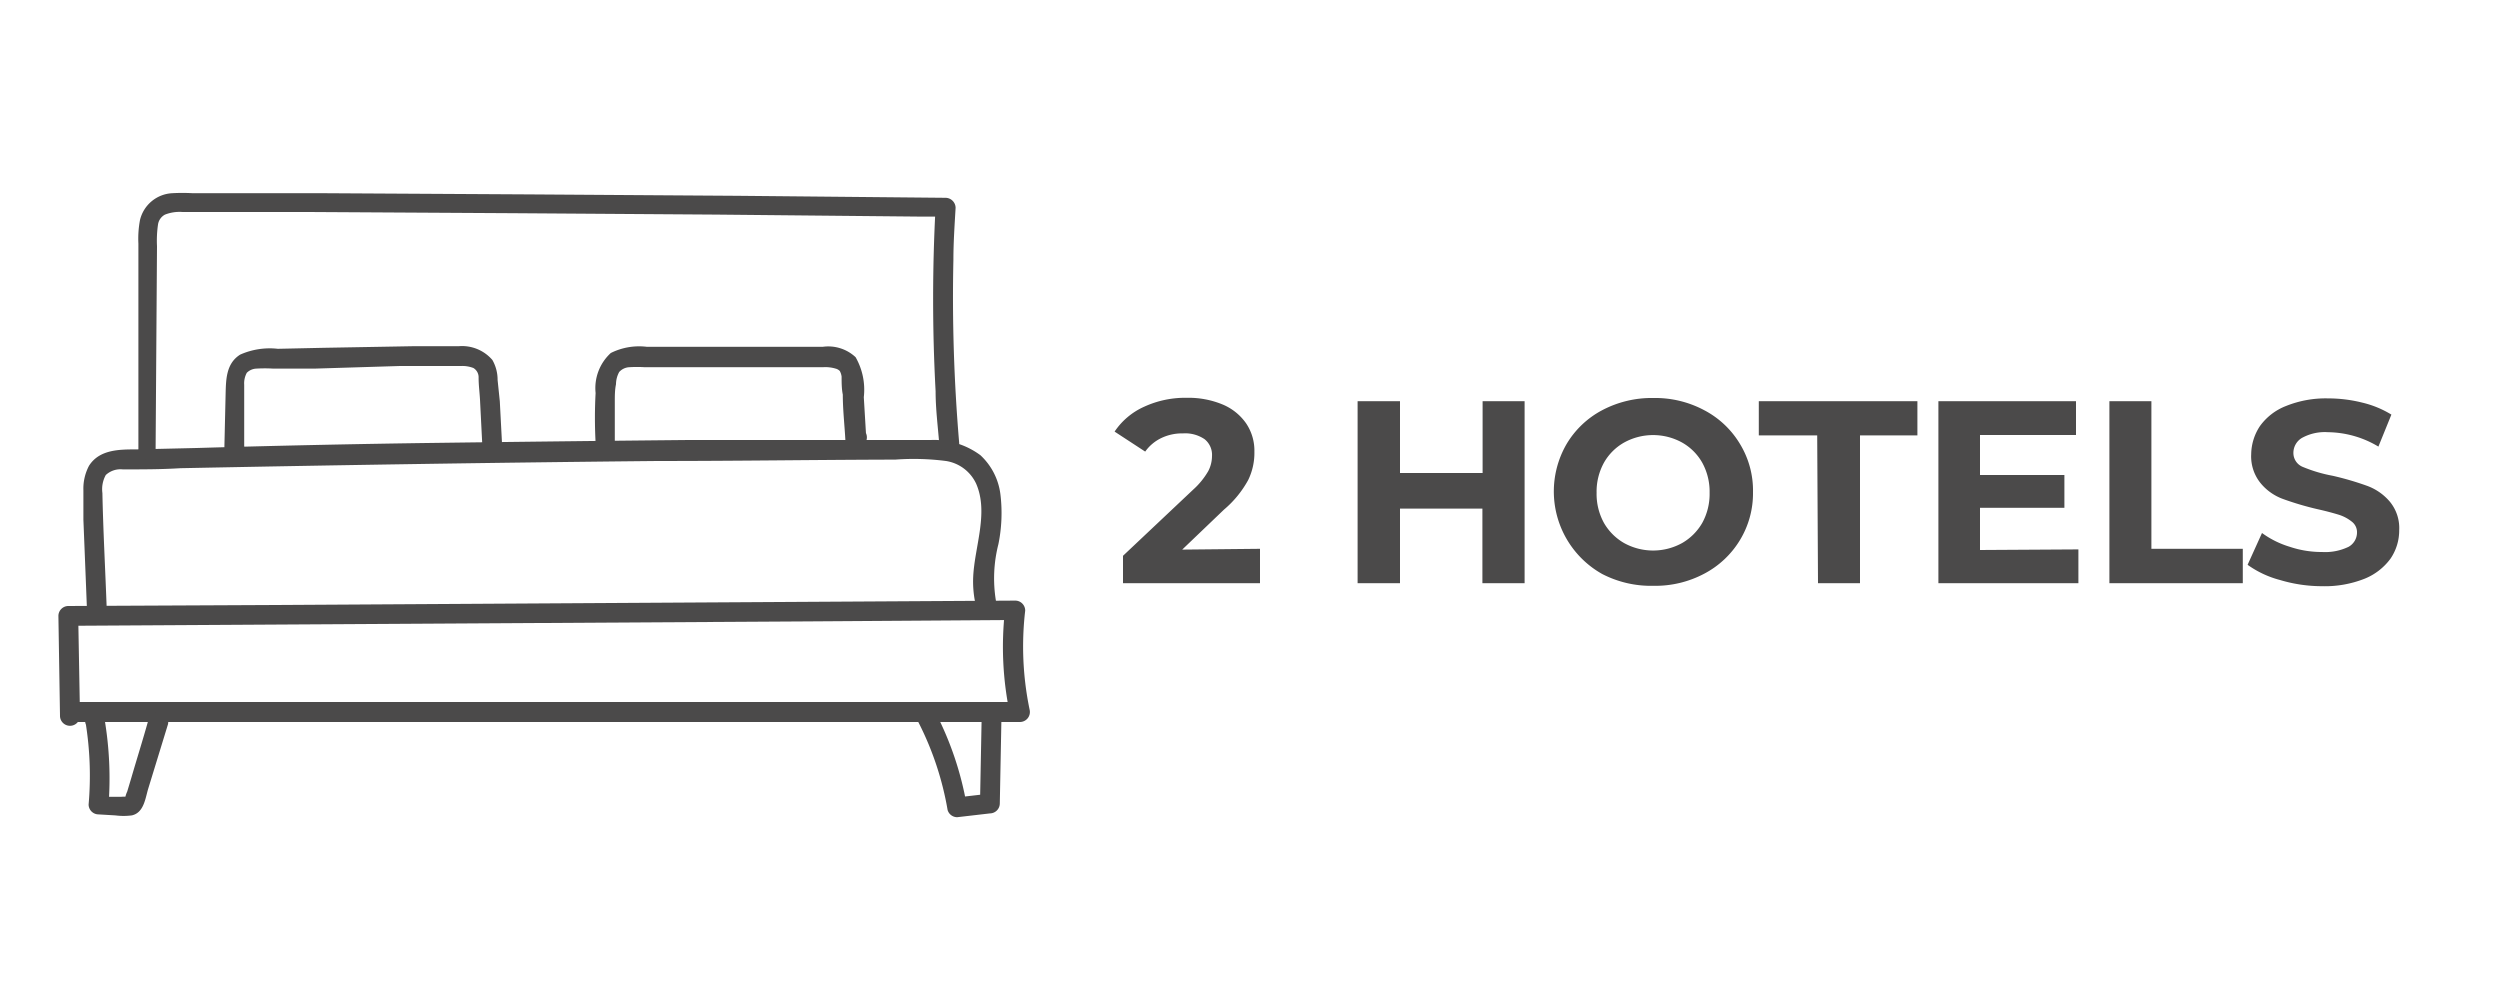 <svg id="Layer_1" data-name="Layer 1" xmlns="http://www.w3.org/2000/svg" viewBox="0 0 125 50"><defs><style>.cls-1{fill:#4b4a4a}</style></defs><path class="cls-1" d="M63 27.44v1.72h-6.85v-1.37l3.51-3.31a3.8 3.8 0 0 0 .75-.92 1.64 1.64 0 0 0 .19-.76 1 1 0 0 0-.37-.84 1.72 1.72 0 0 0-1.08-.29 2.4 2.4 0 0 0-1.08.23 2.1 2.1 0 0 0-.81.68l-1.53-1a3.5 3.5 0 0 1 1.47-1.24 4.9 4.9 0 0 1 2.14-.45 4.45 4.45 0 0 1 1.78.33 2.7 2.7 0 0 1 1.18.94 2.43 2.43 0 0 1 .42 1.42 3.1 3.1 0 0 1-.31 1.42 5.2 5.2 0 0 1-1.21 1.48l-2.09 2Zm13.23-7.38v9.1h-2.11v-3.73H70v3.73h-2.12v-9.1H70v3.59h4.13v-3.59Zm3.88 8.64a4.73 4.73 0 0 1-1.78-6.5 4.53 4.53 0 0 1 1.78-1.69 5.3 5.3 0 0 1 2.56-.61 5.2 5.2 0 0 1 2.54.61A4.53 4.53 0 0 1 87 22.2a4.47 4.47 0 0 1 .65 2.41A4.5 4.5 0 0 1 87 27a4.57 4.57 0 0 1-1.78 1.68 5.2 5.2 0 0 1-2.54.61 5.3 5.3 0 0 1-2.57-.59m4-1.55a2.73 2.73 0 0 0 1-1 3 3 0 0 0 .37-1.51 3 3 0 0 0-.37-1.51 2.66 2.66 0 0 0-1-1 3 3 0 0 0-2.91 0 2.66 2.66 0 0 0-1 1 3 3 0 0 0-.37 1.51 3 3 0 0 0 .37 1.51 2.73 2.73 0 0 0 1 1 3 3 0 0 0 2.91 0m6.75-5.38h-2.92v-1.71h7.93v1.71H93v7.39h-2.1Zm13.06 5.7v1.69h-7v-9.1h6.88v1.69H99v2h4.22v1.64H99v2.11Zm1.55-7.41h2.1v7.38h4.57v1.72h-6.67ZM114 29a4.9 4.9 0 0 1-1.62-.76l.72-1.59a4.6 4.6 0 0 0 1.39.69 5 5 0 0 0 1.61.26 2.7 2.7 0 0 0 1.33-.26.82.82 0 0 0 .42-.71.66.66 0 0 0-.25-.54 2 2 0 0 0-.65-.35c-.26-.08-.62-.18-1.07-.28a15 15 0 0 1-1.7-.5 2.6 2.6 0 0 1-1.14-.79 2.12 2.12 0 0 1-.48-1.46 2.6 2.6 0 0 1 .44-1.41 2.9 2.9 0 0 1 1.3-1 5.3 5.3 0 0 1 2.11-.38 7 7 0 0 1 1.7.21 5 5 0 0 1 1.46.6l-.65 1.6a5 5 0 0 0-2.52-.72 2.37 2.37 0 0 0-1.31.29.87.87 0 0 0-.42.75.75.75 0 0 0 .48.7 7.4 7.4 0 0 0 1.49.44 15 15 0 0 1 1.71.5 2.7 2.7 0 0 1 1.13.78 2.07 2.07 0 0 1 .48 1.44 2.5 2.5 0 0 1-.44 1.43 3 3 0 0 1-1.3 1 5.4 5.4 0 0 1-2.12.37A7.3 7.3 0 0 1 114 29M4 35.79l-.09-5-.49.5 18.53-.11 18.44-.11L50.74 31l-.49-.49a16.3 16.3 0 0 0 .25 5.21l.5-.62H3.6a.49.49 0 0 0 0 1H51a.5.5 0 0 0 .48-.62 15.5 15.5 0 0 1-.22-4.95.5.5 0 0 0-.49-.5l-18.53.11-18.44.11-10.39.05a.5.5 0 0 0-.49.49l.08 5a.5.5 0 0 0 1 0"/><path class="cls-1" d="M4.28 36.13a16.6 16.6 0 0 1 .15 4.1.5.5 0 0 0 .5.49l.84.05a3.2 3.2 0 0 0 .82 0c.59-.13.67-.81.81-1.3l1-3.26a.49.49 0 0 0-.98-.21c-.28 1-.57 1.92-.85 2.88l-.21.7a1.3 1.3 0 0 0-.11.36c0 .05 0 0 0 0l.13-.1a1.7 1.7 0 0 0-.32 0H4.93l.49.49a17.7 17.7 0 0 0-.19-4.36.5.5 0 0 0-.61-.34.49.49 0 0 0-.34.6Zm44.8-.13L49 40.18l.5-.5-1.64.19.47.36a16.1 16.1 0 0 0-1.53-4.56.5.5 0 0 0-.67-.17.49.49 0 0 0-.18.67 15.3 15.3 0 0 1 1.43 4.33.5.5 0 0 0 .48.36l1.64-.19a.5.5 0 0 0 .49-.49l.08-4.18a.5.5 0 0 0-1 0ZM5.34 30.56c-.07-2-.18-3.94-.22-5.91a1.46 1.46 0 0 1 .17-.9 1.08 1.08 0 0 1 .85-.28c1 0 1.92 0 2.89-.06q6-.12 11.91-.21t11.91-.15c4 0 7.95-.06 11.92-.07a12.6 12.6 0 0 1 2.53.07 2 2 0 0 1 1.51 1.14c.63 1.45-.08 3.14-.15 4.65a5.2 5.2 0 0 0 .13 1.42c.15.62 1.1.36 1-.26a6.9 6.9 0 0 1 .13-2.79 7.8 7.8 0 0 0 .1-2.5 3.2 3.2 0 0 0-1-1.95 3.9 3.9 0 0 0-2.48-.76H34.42q-6.17.06-12.32.14t-12.27.26l-3 .07c-.86 0-1.86 0-2.38.82a2.44 2.44 0 0 0-.28 1.22v1.48l.12 3 .06 1.53c0 .63 1 .63 1 0Z"/><path class="cls-1" d="m7.78 22.5.07-10.19a5.6 5.6 0 0 1 .05-1.08.67.67 0 0 1 .35-.5 2 2 0 0 1 .88-.13h6.32l10.19.06 10.18.07 10.18.1h1.27l-.49-.49a86 86 0 0 0 0 9.22c0 .87.11 1.73.18 2.6a.5.5 0 0 0 1 0 86 86 0 0 1-.29-9.16c0-.87.06-1.74.11-2.61a.51.51 0 0 0-.5-.5l-10.39-.1-10.39-.07-10.39-.06H9.62a9 9 0 0 0-1 0A1.75 1.75 0 0 0 7 11a5 5 0 0 0-.08 1.18V22.5a.5.5 0 0 0 1 0Z"/><path class="cls-1" d="M12.21 22.34v-3.1a1.1 1.1 0 0 1 .13-.6.72.72 0 0 1 .49-.21 7 7 0 0 1 .82 0h2.1L20 18.3h3.05a1.55 1.55 0 0 1 .62.1.54.54 0 0 1 .26.49c0 .36.05.73.07 1.09l.12 2.37a.51.51 0 0 0 .5.49.5.5 0 0 0 .49-.49l-.12-2.29-.11-1.06a2 2 0 0 0-.26-1 2 2 0 0 0-1.68-.69h-2.26l-4.49.08-2.3.05a3.63 3.63 0 0 0-1.88.29c-.72.45-.71 1.28-.73 2l-.06 2.59a.5.5 0 0 0 1 0Zm18.53-.25v-2c0-.3 0-.59.06-.88a1.3 1.3 0 0 1 .16-.61.73.73 0 0 1 .52-.24 6 6 0 0 1 .74 0h8.94a1.8 1.8 0 0 1 .62.07.45.45 0 0 1 .21.12.8.8 0 0 1 .09.28c0 .27 0 .61.06.9 0 .77.09 1.53.13 2.3a.5.5 0 0 0 1 .13l.06-.17a.51.51 0 0 0-.35-.61.49.49 0 0 0-.6.35l-.06.17 1 .13-.13-2.17a3.27 3.27 0 0 0-.41-2 2 2 0 0 0-1.64-.52h-8.8a3.17 3.17 0 0 0-1.8.31 2.38 2.38 0 0 0-.76 2 23 23 0 0 0 0 2.48.49.49 0 1 0 1 0Z"/></svg>